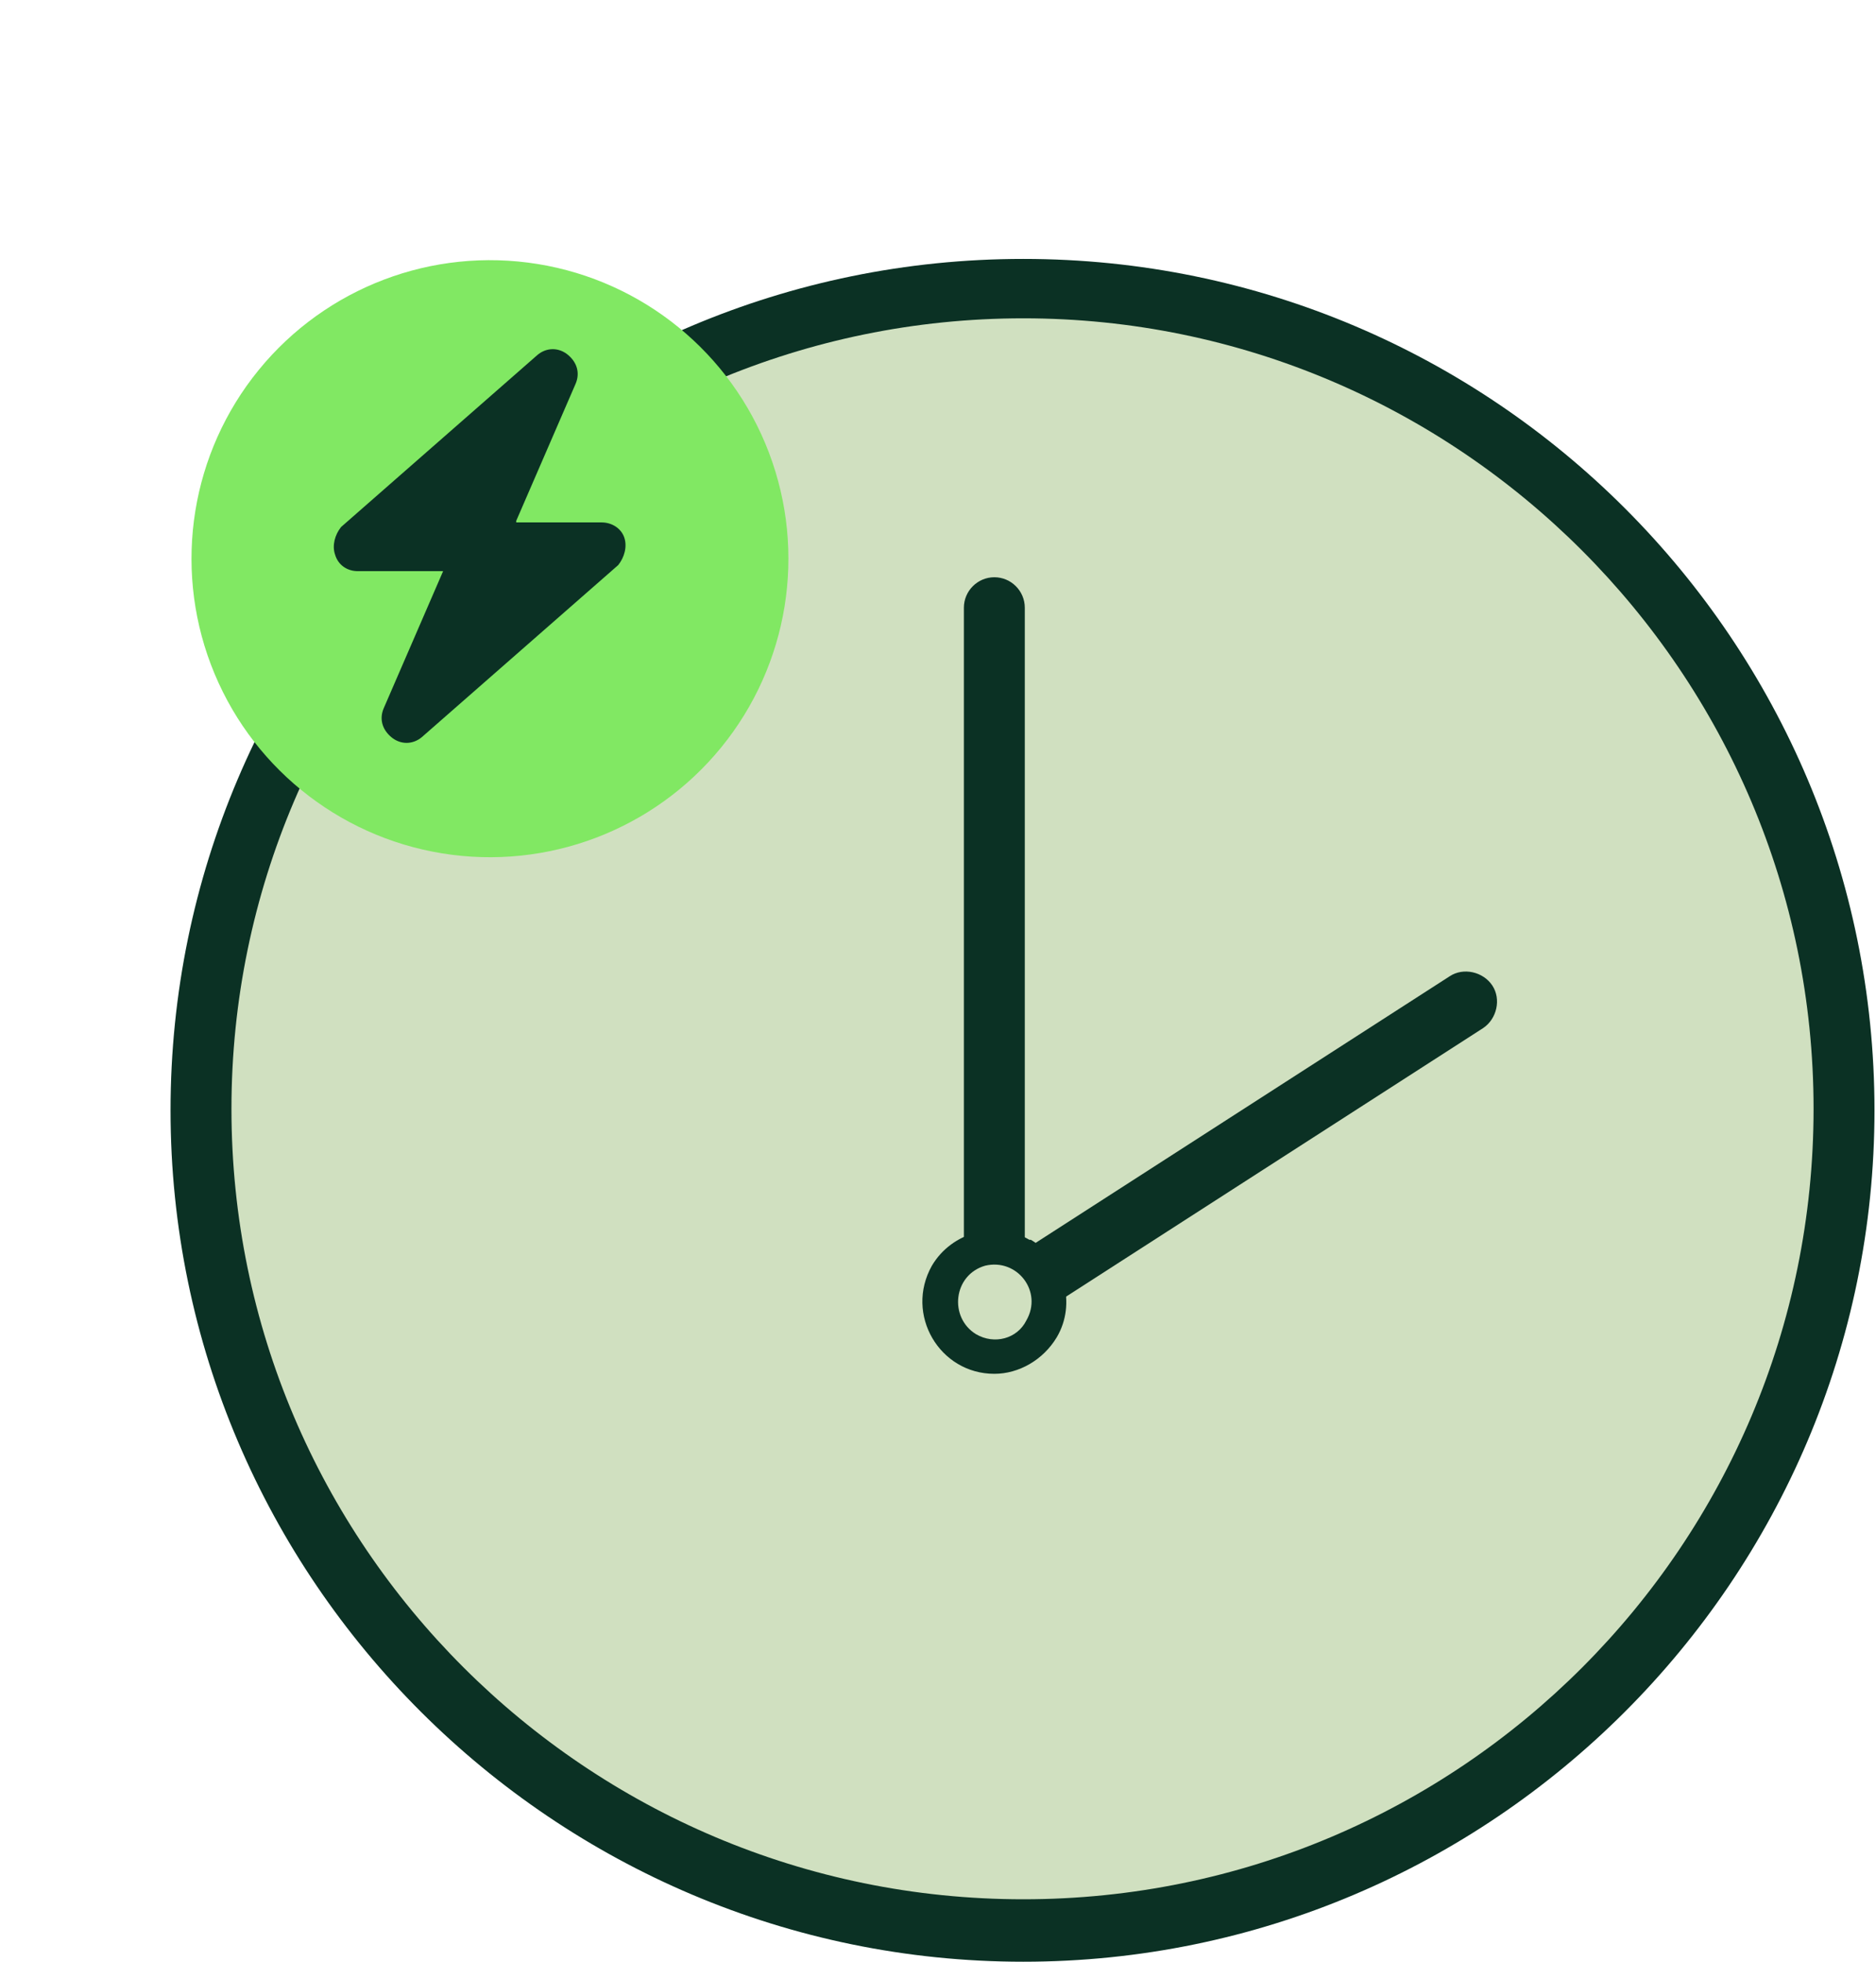 <?xml version="1.0" encoding="UTF-8"?>
<svg id="Layer_1" xmlns="http://www.w3.org/2000/svg" version="1.1" viewBox="0 0 123.2 128.8">
  <!-- Generator: Adobe Illustrator 29.7.1, SVG Export Plug-In . SVG Version: 2.1.1 Build 8)  -->
  <defs>
    <style>
      .st0 {
        fill: #0b3124;
      }

      .st1 {
        fill: #d0e0c0;
      }

      .st2 {
        fill: #81e863;
      }
    </style>
  </defs>
  <g id="Layer_2">
    <g id="Layer_1-2">
      <g>
        <circle class="st1" cx="67.2" cy="72.9" r="54" transform="translate(-16.2 126.4) rotate(-80)"/>
        <path class="st0" d="M64.3,88.4c-.7,0-1.3-.3-1.7-.9-.6-.9-.3-2.2.6-2.8l32-20.6c.9-.6,2.2-.3,2.8.6.6.9.3,2.2-.6,2.8l-32,20.6c-.3.2-.7.3-1.1.3h0Z"/>
        <path class="st0" d="M67.2,128.8c-30.8,0-56-25.1-56-55.9s25.1-55.9,56-55.9,55.9,25.1,55.9,55.9-25.1,55.9-55.9,55.9ZM67.2,20.9c-28.6,0-52,23.3-52,51.9s23.3,51.9,52,51.9,51.9-23.3,51.9-51.9-23.3-51.9-51.9-51.9Z"/>
        <path class="st0" d="M65.3,86.4c-1.1,0-2-.9-2-2v-44.5c0-1.1.9-2,2-2s2,.9,2,2v44.5c0,1.1-.9,2-2,2Z"/>
        <g>
          <circle class="st1" cx="65.3" cy="85.5" r="3.5"/>
          <path class="st0" d="M67.4,86.7c1.1-1.9-.6-4.1-2.7-3.6-2.1.6-2.4,3.4-.6,4.5,1.2.7,2.7.3,3.3-.9M67.7,81.4c2.2,1.3,3,4.2,1.7,6.4-.9,1.5-2.5,2.4-4.1,2.4-3.6,0-5.9-3.9-4.1-7.1,1.3-2.2,4.2-3,6.4-1.7"/>
        </g>
        <g>
          <circle class="st2" cx="32.2" cy="36.7" r="19.6" transform="translate(-9.2 62.6) rotate(-80.8)"/>
          <path class="st0" d="M33.9,34.3h5.6c.7,0,1.3.4,1.5,1s0,1.3-.4,1.8l-12.9,11.3c-.6.5-1.4.5-2,0s-.8-1.2-.5-1.9l3.9-9h-5.6c-.7,0-1.3-.4-1.5-1.1-.2-.6,0-1.3.4-1.8l12.9-11.3c.6-.5,1.4-.5,2,0s.8,1.2.5,1.9l-3.9,9h0Z"/>
        </g>
      </g>
    </g>
  </g>
</svg>